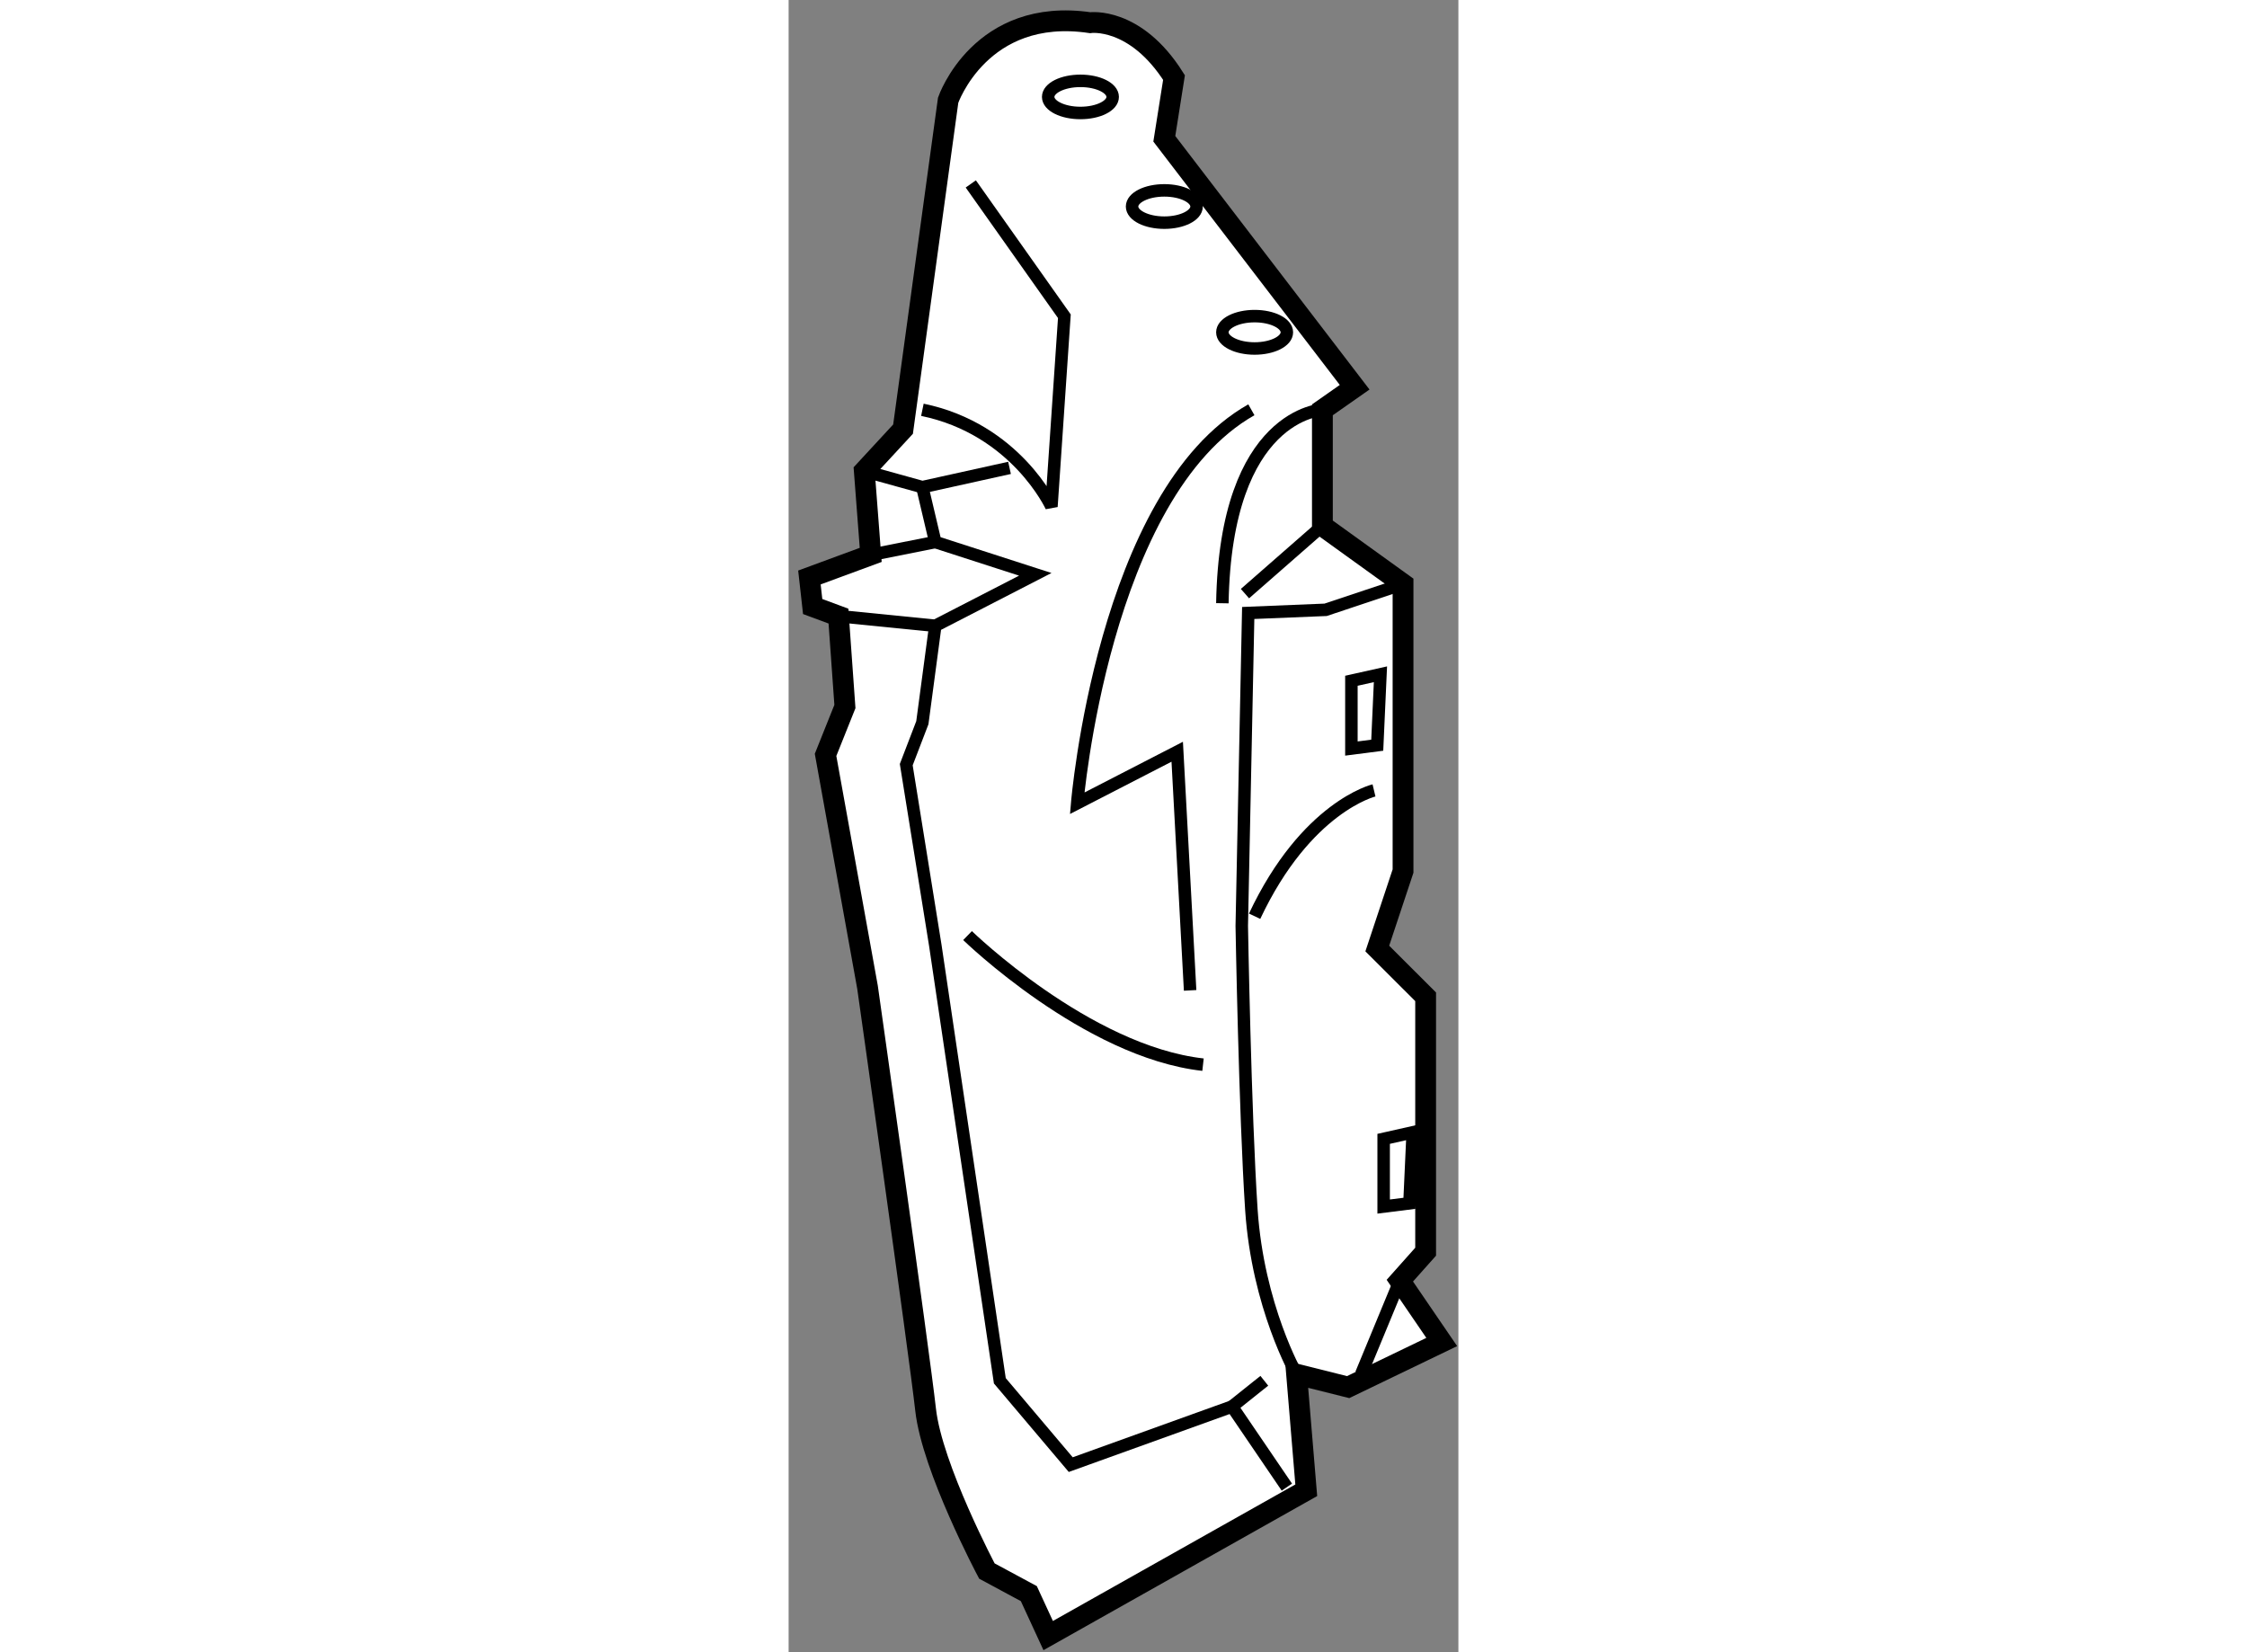 <?xml version="1.0" encoding="utf-8"?>
<!-- Generator: Adobe Illustrator 15.1.0, SVG Export Plug-In . SVG Version: 6.00 Build 0)  -->
<!DOCTYPE svg PUBLIC "-//W3C//DTD SVG 1.1//EN" "http://www.w3.org/Graphics/SVG/1.1/DTD/svg11.dtd">
<svg version="1.1" xmlns="http://www.w3.org/2000/svg" xmlns:xlink="http://www.w3.org/1999/xlink" x="0px" y="0px" width="244.8px"
	 height="180px" viewBox="16.98 110.561 16.096 39.706" enable-background="new 0 0 244.8 180" xml:space="preserve">
	
<rect x="16.98" y="110.561" width="16.096" height="39.706" fill="#808080" stroke="none"/>
	
<g><path fill="#FFFFFF" stroke="#000000" stroke-width="0.5" d="M18.799,121.881l0.931-1.007l1.084-7.905
				c0,0,0.775-2.251,3.412-1.863c0,0,1.085-0.154,2.016,1.319l-0.233,1.471l4.574,5.971l-0.775,0.543v2.789l1.938,1.396v6.899
				l-0.619,1.862l1.162,1.16v6.126l-0.62,0.696l1.007,1.474l-2.249,1.084l-1.239-0.31l0.232,2.789l-6.202,3.492l-0.465-1.008
				l-1.008-0.543c0,0-1.318-2.481-1.473-3.878c-0.155-1.396-1.396-10.153-1.396-10.153l-1.008-5.583l0.465-1.162l-0.155-2.173
				l-0.62-0.23l-0.078-0.698l1.473-0.543L18.799,121.881z"></path><path fill="none" stroke="#000000" stroke-width="0.3" d="M21.358,114.981l2.249,3.18l-0.311,4.575c0,0-0.853-1.862-3.101-2.327"></path><polyline fill="none" stroke="#000000" stroke-width="0.3" points="18.799,121.881 20.194,122.268 22.289,121.805 		"></polyline><polyline fill="none" stroke="#000000" stroke-width="0.3" points="20.194,122.268 20.505,123.587 22.908,124.363 20.505,125.6 
				20.194,127.929 19.807,128.937 20.505,133.278 22.056,143.744 23.76,145.759 27.636,144.363 28.954,146.3 		"></polyline><path fill="none" stroke="#000000" stroke-width="0.3" d="M29.808,120.409c0,0-2.326,0.078-2.404,4.649"></path><line fill="none" stroke="#000000" stroke-width="0.3" x1="29.808" y1="123.198" x2="27.947" y2="124.827"></line><path fill="none" stroke="#000000" stroke-width="0.3" d="M31.746,124.595l-1.861,0.621l-1.86,0.076l-0.155,7.521
				c0,0,0.078,4.497,0.231,6.819c0.156,2.327,1.086,3.954,1.086,3.954"></path><path fill="none" stroke="#000000" stroke-width="0.3" d="M31.048,129.556c0,0-1.628,0.388-2.869,3.024"></path><line fill="none" stroke="#000000" stroke-width="0.3" x1="31.668" y1="141.339" x2="30.738" y2="143.587"></line><path fill="none" stroke="#000000" stroke-width="0.3" d="M28.101,120.409c-3.565,2.016-4.186,9.456-4.186,9.456l2.404-1.238
				l0.31,5.735"></path><ellipse fill="none" stroke="#000000" stroke-width="0.3" cx="23.993" cy="112.89" rx="0.775" ry="0.386"></ellipse><ellipse fill="none" stroke="#000000" stroke-width="0.3" cx="26.009" cy="115.524" rx="0.775" ry="0.388"></ellipse><ellipse fill="none" stroke="#000000" stroke-width="0.3" cx="28.179" cy="118.547" rx="0.775" ry="0.389"></ellipse><polygon fill="none" stroke="#000000" stroke-width="0.3" points="30.505,128.55 30.505,126.921 31.203,126.765 31.126,128.47 		
				"></polygon><polygon fill="none" stroke="#000000" stroke-width="0.3" points="31.28,139.557 31.28,137.93 31.978,137.773 31.9,139.479 		"></polygon><line fill="none" stroke="#000000" stroke-width="0.3" x1="18.179" y1="125.368" x2="20.505" y2="125.6"></line><line fill="none" stroke="#000000" stroke-width="0.3" x1="18.954" y1="123.896" x2="20.505" y2="123.587"></line><path fill="none" stroke="#000000" stroke-width="0.3" d="M21.28,133.045c0,0,2.869,2.791,5.659,3.102"></path><line fill="none" stroke="#000000" stroke-width="0.3" x1="27.636" y1="144.363" x2="28.412" y2="143.744"></line></g>


</svg>